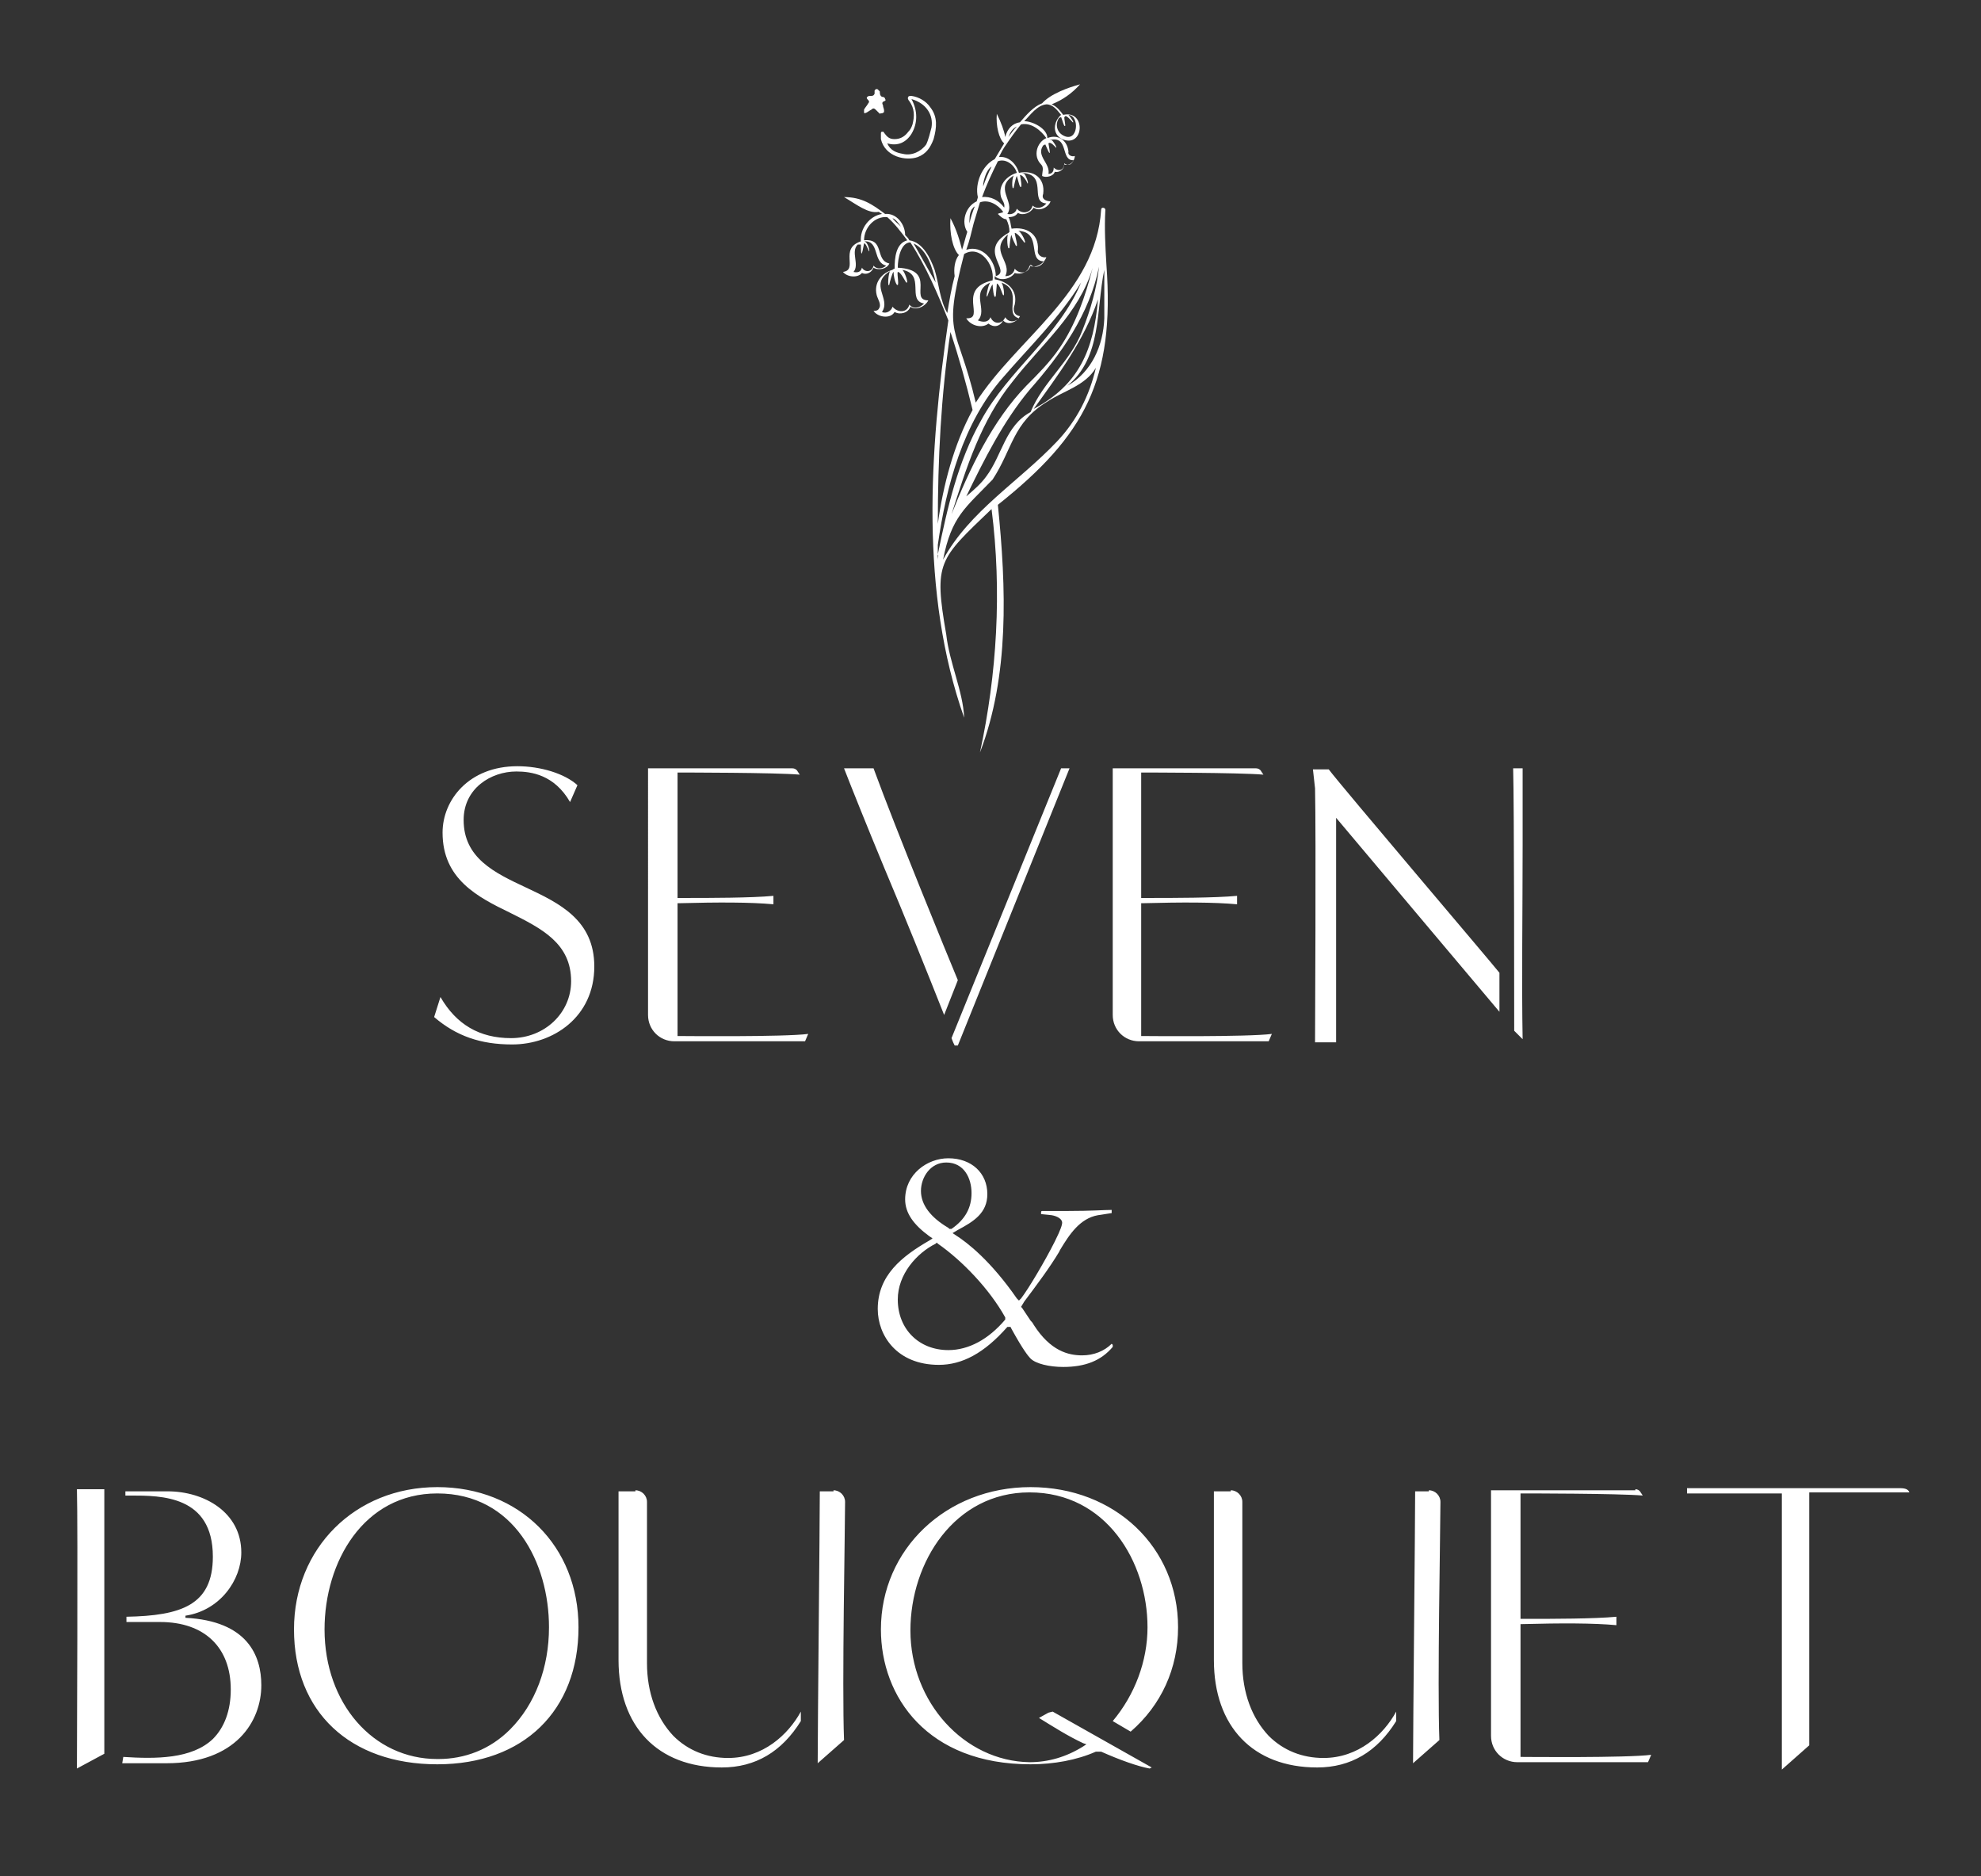 <?xml version="1.0" encoding="utf-8"?>
<!-- Generator: Adobe Illustrator 26.3.1, SVG Export Plug-In . SVG Version: 6.00 Build 0)  -->
<svg version="1.1" id="レイヤー_1" xmlns="http://www.w3.org/2000/svg" xmlns:xlink="http://www.w3.org/1999/xlink" x="0px"
	 y="0px" viewBox="0 0 188 178" style="enable-background:new 0 0 188 178;" xml:space="preserve">
<rect x="0" y="0" width="188" height="178" fill="#333333" stroke="none"/>
<style type="text/css">
	.st0{fill:none;}
	.st1{fill:#FFFFFF;}
</style>
<g id="レイヤー_1_00000155831111005547798350000009634153749654738363_">
	<g id="レイヤー_1_00000057849051594517224610000017505157038410317239_">
		<g id="レイヤー_1_00000082364952134565553010000003340058739082304427_">
			<g id="レイヤー_1_00000132080337697982114670000005455933240741545095_">
				<g>
					<rect y="0" class="st0" width="188" height="178"/>
				</g>
			</g>
		</g>
	</g>
	<g id="レイヤー_7_00000168817393466355389620000002845594323090526390_">
		<path class="st1" d="M104,166.2c-1.8,0.8-4,1.2-6.2,1.2c-9.8,0-14.2-6.4-14.2-12.8c0-7.6,6.2-13.5,14.2-13.5s14,5.7,14,13.3
			c0,3.9-1.6,7.4-4.5,9.9l-1.7-1c2.1-2.5,3.3-5.7,3.3-8.9c0-6.2-3.9-12.8-11.2-12.8c-7.1,0-11.3,6.6-11.3,13.1
			c0,6.8,5.1,12.4,11.3,12.5l0,0c1.8,0,3.5-0.5,5.1-1.5l0.3-0.2l-0.3-0.1c-1.5-0.7-2.9-1.6-4.2-2.4l0.9-0.5l0.4-0.1
			c0.7,0.4,7.8,4.4,9.4,5.3l-0.2,0.1c-1.1-0.2-2.8-0.8-4.6-1.6h-0.1H104z M160.1,141.2h20.2c0.5,0,0.8,0.1,0.9,0.4h-9.5v0.2
			c0,0,0,16.3,0,23.8l-2.6,2.3v-26.2h-9L160.1,141.2z M79.1,141.4c0.6,0,1.1,0.5,1.1,1.1c0,2.4-0.3,17.5-0.1,22.6l-2.5,2.2
			c0-3.4,0.2-22.8,0.2-25.8h1.3V141.4z M135.6,141.4c0.6,0,1.1,0.5,1.1,1.1c0,2.4-0.3,17.5-0.1,22.6l-2.5,2.2
			c0-3.4,0.2-22.8,0.2-25.8h1.3V141.4z M75.2,72.9c0.2,0,0.4,0.1,0.5,0.3l0.2,0.3c-2.3-0.2-11.1-0.2-11.5-0.2h-0.1v11.9h0.8
			c2.2,0,6.2,0,8.3-0.2v0.8c-2.2-0.2-5.2-0.2-9-0.1h-0.1v12.6h0.1c0.4,0,10,0.1,12.3-0.2l-0.3,0.7H64c-1.4,0-2.5-1.1-2.5-2.5V72.9
			H75.2z M119.2,72.9c0.2,0,0.4,0.1,0.5,0.3l0.2,0.3c-2.3-0.2-11.1-0.2-11.5-0.2h-0.1v11.9h0.8c2.2,0,6.2,0,8.3-0.2v0.8
			c-2.2-0.2-5.2-0.2-9-0.1h-0.1v12.6h0.1c0.4,0,10,0.1,12.3-0.2l-0.3,0.7h-12.3c-1.4,0-2.5-1.1-2.5-2.5V72.9H119.2z M54.9,154.4
			c0,7.9-5.2,13-13.4,13c-8.3,0-13.6-5-13.6-12.8c0-7.7,5.8-13.5,13.6-13.5C49.3,141.1,54.9,146.7,54.9,154.4z M48.4,164.1
			c2.4-2.4,3.7-5.9,3.7-9.7c0-6.1-3.3-12.7-10.6-12.7c-7,0-10.7,6.5-10.7,12.9c0,7,4.6,12.3,10.7,12.3l0,0c0,0,0,0,0.1,0
			C44.1,166.9,46.5,166,48.4,164.1z M9.9,141.3v25.1l-2.6,1.4c0-0.6,0.1-23.1,0-26.5H9.9z M11.7,166.7c3.1,0.2,6.5,0.2,8.5-1.7
			c1.1-1.1,1.7-2.7,1.7-4.7c0-4-2.5-6.4-6.7-6.4c-0.7,0-1.6,0-2.4,0H12v-0.5c5.2-0.1,8.2-1.1,8.2-5.7c0-5.8-4.9-5.8-7.8-5.8
			c-0.2,0-0.3,0-0.5,0v-0.4h4c3.5,0,7,2,7,5.8c0,2.6-2,5.5-5.3,6v0.2c5.9,0.3,7.2,3.6,7.2,6.4c0,3.4-2.4,7.4-9,7.4h-4.2L11.7,166.7
			L11.7,166.7z M124.8,74.8l-0.2-1.8h1.5c1.2,1.6,15.5,18.4,16.2,19.3c0,1.4,0,2.7,0,3.7c-3.2-3.8-8.6-10.2-16-19l0.5,0.3v21.6h-2
			C124.8,98.3,124.9,79.2,124.8,74.8z M90.3,98.5l10.4-25.6h0.8L90.9,99.2h-0.3C90.5,99,90.4,98.8,90.3,98.5z M82.9,72.9
			c2.2,6,7,17.7,8,20.1l-1.3,3.3c-1.7-4.3-3.8-9.5-5.7-14c-1.7-4.1-3.1-7.6-3.8-9.4H82.9z M41.8,94.6c1.5,2.6,3.7,3.9,6.7,3.9
			c3.2,0,5.7-2.4,5.7-5.4c0-3.6-2.8-5-5.8-6.5C45.3,85.1,42,83.4,42,79c0-3.1,2.5-6.3,7.1-6.3c2.2,0,4.5,0.7,5.7,1.8l-0.7,1.6
			c-1.5-2.6-3.7-2.9-5.1-2.9c-2.4,0-5,1.6-5,4.6c0,3.6,2.9,5,5.9,6.4c3.2,1.5,6.5,3.1,6.5,7.5c0,4.8-3.9,7.4-7.8,7.4
			c-3,0-5.3-0.8-7.4-2.6L41.8,94.6z M143.6,72.9h0.9c0,2.1,0,4.6,0,7.2c0,6.2-0.1,13.3,0,18.5c-0.3-0.3-0.7-0.7-0.8-0.8
			C143.7,96.8,143.7,76,143.6,72.9z M95.6,125.9c-2.2,2.5-4.3,3.6-6.5,3.6c-4,0-5.8-2.8-5.8-5.3c0-3.2,2.3-5,4.9-6.5l0.3-0.2
			l-0.3-0.2c-1.5-1.1-2.3-2.2-2.3-3.5c0-2.4,2.1-3.9,4.1-3.9c2.2,0,3.7,1.4,3.7,3.4c0,1.8-1.3,2.6-2.8,3.4l-0.5,0.3l0.3,0.2
			c1.1,0.7,3.3,2.4,5.8,6l0.2,0.2l0.2-0.2c0.7-0.9,2.3-3.6,3.2-5.4c0.6-1.2,0.7-1.6,0.7-1.8c0-0.3-0.4-0.6-1-0.7l-1-0.1
			c0-0.1,0-0.1,0-0.2c0,0,0-0.1,0.1-0.1h2.4c2.3,0,3.5-0.1,4.2-0.1v0.1c0,0.1,0,0.2,0,0.2l-1.3,0.2c-1.7,0.3-2.7,1.8-3.6,3.3
			l-0.1,0.2c-0.9,1.5-2.1,3.1-3.3,4.7l-0.3,0.5l0.1,0.1c0.4,0.6,0.6,0.9,0.8,1.2c0.1,0.1,0.2,0.2,0.3,0.4c1.6,2.5,3.3,2.9,4.6,2.9
			c1.1,0,2.1-0.4,2.8-1.1c0,0,0,0,0.1,0.1c0,0,0,0.1,0,0.2c-1.1,1.3-2.6,1.9-4.7,1.9c-1.3,0-2.6-0.3-3.1-0.8
			c-0.2-0.2-0.7-0.8-1.8-2.8l-0.1-0.2L95.6,125.9z M90.3,116.6c1.3-0.9,1.9-2,1.9-3.4s-0.7-2.9-2.4-2.9c-1.5,0-2.4,1.4-2.4,2.7
			c0,1.3,0.9,2.5,2.6,3.5l0.1,0.1L90.3,116.6z M95.4,125.2L95.4,125.2V125c-1.5-2.7-4.1-5.4-6.4-7l-0.1-0.1l-0.1,0.1
			c-1.8,0.9-3.6,2.9-3.6,5.3c0,2.8,2,4.8,4.8,4.8C91.9,128.1,93.8,127.1,95.4,125.2z M155.2,141.3c0.2,0,0.4,0.1,0.5,0.3l0.2,0.3
			c-2.3-0.2-11.1-0.2-11.5-0.2h-0.1v11.9h0.8c2.2,0,6.2,0,8.3-0.2v0.8c-2.2-0.2-5.2-0.2-9-0.1h-0.1v12.6h0.1c0.4,0,10,0.1,12.3-0.2
			l-0.3,0.7H144c-1.4,0-2.5-1.1-2.5-2.5v-23.3h13.7V141.3z M60.3,141.4c0.6,0,1.1,0.5,1.1,1.1v15.3c0,2.8,0.9,5.2,2.5,6.9
			c1.4,1.4,3.2,2.1,5.2,2.1c3.3,0,5.7-2.2,6.9-4.4v0.9c-1.8,2.9-4.3,4.4-7.5,4.4c-6.1,0-9.8-3.9-9.8-10.2v-16h1.6V141.4z
			 M116.8,141.4c0.6,0,1.1,0.5,1.1,1.1v15.3c0,2.8,0.9,5.2,2.5,6.9c1.4,1.4,3.2,2.1,5.2,2.1c3.3,0,5.7-2.2,6.9-4.4v0.9
			c-1.8,2.9-4.3,4.4-7.5,4.4c-6.1,0-9.8-3.9-9.8-10.2v-16h1.6C116.8,141.5,116.8,141.4,116.8,141.4z"/>
	</g>
</g>
<g id="ill_x5F_flower">
	<path class="st1" d="M105,25.1c-0.1-1.7-0.2-3.4-0.1-5.2c0-0.2-0.4-0.3-0.4,0c-0.5,7.9-8,12.2-11.9,18.3c-1.8-7.6-3.2-6-1.1-14.1
		c1.5-0.9,2.9,1,2.7,2.5c-3.5,0.8-0.6,3.7-2.5,3.6c0.4,0.7,1.5,1,2.1,0.5c0.5,0.4,1.1,0.3,1.4-0.3c0.4,0.5,1.3,0.2,1.6-0.4
		c-0.6-0.1-0.7-0.6-0.5-1.1c0.3-1.4-0.7-2.2-1.9-2.4c0-0.1,0-0.2,0-0.3c0.5,0.5,1.5,0.3,1.9-0.3c0.6,0.2,1.3-0.1,1.4-0.7
		c0.6,0.3,1.4-0.2,1.6-0.8c-0.4,0.1-0.9-0.2-0.8-0.7c0.1-1.6-1.2-2.2-2.5-2c-0.1-0.4-0.1-0.8-0.3-1.1c0.4,0,0.7-0.1,0.9-0.4
		c0.5,0.3,1.2,0,1.5-0.5c0.5,0.4,1.4,0,1.6-0.6c-0.4,0-0.9-0.2-0.7-0.7c0.2-1.5-0.9-2.3-2.3-2c-0.3-1-1.1-1.6-1.9-1.5
		c0.2-0.4,0.4-0.8,0.7-1.2l0,0c0.4-0.6,0.9-1.3,1.4-1.9c1-0.2,1.9,0.6,2.4,1.3c-0.9,0.4-1.3,1.7-0.5,2.5c0.3,0.3,0.1,0.7,0.1,1.1
		c0.4,0.2,1.1,0,1.2-0.4c0.4,0.1,0.9-0.2,0.9-0.7c0.5,0.2,1-0.3,1-0.8c-0.3,0.1-0.7-0.1-0.6-0.4c-0.1-1.1-1-1.7-2-1.3
		c0-0.9-1.4-1.6-2.2-1.6c0.6-0.6,1.2-1.5,2.1-1.6c0.6,0,1,0.5,1.4,1c-0.7,0.6-0.9,1.8,0.1,2.3c2.1,0.9,2.3-2.8,0.1-2.3
		c-0.3-0.4-0.6-0.8-1.1-1c1-0.4,1.9-1,2.7-1.9c-1.1,0.3-2.8,0.9-3.6,1.8c-0.8,0.3-1.5,1.1-2.1,1.8c-0.7,0.1-1.2,0.6-1.4,1.4
		c-0.1-0.6-0.4-1.4-0.8-2.2c-0.1,1.1,0.2,2.4,0.7,2.8c-0.3,0.5-0.6,1-0.9,1.5c-1.2,0.6-1.9,2.3-1.6,3.6c0,0.1-0.1,0.3-0.1,0.4
		c-1.1,0.5-1.5,2-0.9,2.9c-0.2,0.6-0.3,1.1-0.5,1.7c-0.2-0.8-0.5-1.9-1.1-3c-0.1,1.4,0.2,2.9,0.8,3.5c-0.4,0.5-0.5,1.3-0.4,2
		c-0.3,1.1-0.5,2.3-0.7,3.5c-0.7-1.2-0.8-2.8-1.2-4.1c-0.4-1.1-1.1-2.6-2.4-2.8c-0.1-0.2-0.2-0.3-0.4-0.5c0-1-0.8-2.1-1.9-2
		c-1.2-0.9-2.2-1.6-3.9-1.6c1.2,0.7,2.3,1.6,3.3,1.4c0.1,0.1,0.2,0.1,0.3,0.2c-1.2,0.2-2.1,1.4-2,2.6c-2.1,0.7-0.2,2.7-1.7,2.9
		c0.4,0.5,1.4,0.6,1.8,0.1c0.4,0.2,0.9,0,1.1-0.5c0.5,0.3,1.3,0.1,1.5-0.4C83,24.7,84,22.6,82,22.8c0-1.2,1-2.3,2.2-2.2
		c0.7,0.6,1.3,1.4,1.9,2.2c-1.1,0.3-1.2,1.7-1.2,2.7c-0.1,0-0.2,0.1-0.2,0.1c-1,0.3-1.8,1.2-1.5,2.4c0.1,0.4,0.5,0.9,0.2,1.3
		c-0.1,0.2-0.4,0.2-0.5,0.2c0.4,0.6,1.6,0.8,2,0.1c0.5,0.3,1.3,0.1,1.5-0.5c0.5,0.4,1.4,0,1.7-0.6c-1.9,0,0.9-2.9-2.9-3.1
		c0-0.9,0.3-2.4,1.2-2.4c1.5,2.3,2.6,4.9,3.6,7.4c-1.8,12.4-2.7,25.8,1.5,37.7c-0.1-2.5-1.4-5.2-1.7-7.9c-1.2-6.9-0.7-7.1,4.3-11.9
		c1,7.8,0.5,15.7-1.1,23.1c2.8-7.3,2.5-15.6,1.7-23.5C103,41.3,105.8,36,105,25.1z M100.2,14c0.2,0.1-0.3-0.7-0.4-0.7s-0.2,0-0.2,0
		c1.9-0.5,1,2,2.3,1.9c-0.2,0.4-0.5,0.6-0.9,0.3c0,0.7-0.6,0.8-1,0.4c0,0.3-0.1,0.6-0.5,0.6c0.2-1-1.2-1.7-0.5-2.7l0.2-0.1
		c0.5,1.2,0.5,1,0.3-0.1C99.7,13.4,100.1,13.9,100.2,14z M101.1,11.9c0-0.1-0.1-0.6-0.1-0.8c0,0,0.1,0,0.1-0.1
		c0.2,0,0.6,0.5,0.7,0.6c0.2,0.1-0.2-0.5-0.4-0.7c1.1,0.1,0.9,2.6-0.4,2c-0.7-0.3-0.9-1.1-0.5-1.7l0.2-0.1
		C100.8,11.3,101,12.2,101.1,11.9z M96.5,12c-0.3,0.3-0.5,0.6-0.8,1C95.9,12.5,96.1,12.2,96.5,12z M94.6,26.9c0.3,0.1,0.5,1,0.6,1.1
		c0.2,0.2,0-1.2-0.2-1.2c2.2,0.8,0.2,3,1.7,3.4c-0.4,0.4-1,0.4-1.3-0.1c-0.3,0.7-1.1,0.7-1.4,0c-0.2,0.5-0.7,0.5-1.2,0.3
		c1-1-0.8-2.7,1.2-3.6c-0.2,0.1-0.5,1.6-0.3,1.3c0,0,0.4-1.1,0.5-1.1c0,0.1,0.1,1.5,0.3,1.1C94.5,28,94.6,27.1,94.6,26.9z
		 M96.4,23.3c0.3,0.3-0.1-1-0.1-1.2c0.3,0,0.8,0.8,0.9,0.9c0.3,0.2-0.3-1.1-0.6-1.1c2.4,0.1,0.8,2.9,2.5,2.9
		c-0.3,0.5-0.9,0.7-1.3,0.3c-0.1,0.8-1,1-1.5,0.4c-0.1,0.5-0.5,0.7-0.9,0.7c0.7-1.4-1.6-2.4,0.3-4c-0.2,0.1-0.1,1.7,0.1,1.3
		c0-0.1,0.1-1.2,0.2-1.2C96,22.5,96.3,23.1,96.4,23.3z M96.8,17.7c0.3,0.3,0-1,0-1.1c0.3,0,0.7,0.7,0.7,0.8c0.2,0.1-0.2-0.9-0.3-0.9
		c-0.1-0.1-0.3-0.1-0.4-0.1c2.8,0,0.8,2.8,2.5,2.9c-0.3,0.4-0.9,0.6-1.3,0.2c-0.2,0.8-1.1,0.8-1.5,0.3c-0.1,0.4-0.5,0.6-0.9,0.5l0,0
		c0.8-1.2-1.4-2.5,0.7-3.7c-0.3,0-0.3,1.6-0.1,1.2c0,0,0.2-1,0.3-1.1C96.6,17,96.7,17.5,96.8,17.7z M93.5,16.7
		c0.1-0.3,0.3-0.7,0.6-0.9c-0.3,0.6-0.6,1.3-0.8,1.9C93.3,17.3,93.4,17,93.5,16.7z M94.7,15.3L94.7,15.3c0.8-0.3,1.6,0.4,1.8,1.1
		c-1,0.3-1.8,1.2-1.5,2.3c0.1,0.3,0.4,0.6,0.3,1c-0.5-0.7-1.3-1.1-2.1-1C93.6,17.6,94.1,16.5,94.7,15.3z M92.2,19.9
		c0.1-0.1,0.2-0.3,0.3-0.3c-0.2,0.5-0.4,1.1-0.5,1.6C92,20.7,92,20.3,92.2,19.9z M92.4,21.2c0.2-0.7,0.4-1.3,0.6-2
		c0.8-0.3,1.7,0.2,2.2,0.9l0,0c0,0.1-0.4,0.1-0.5,0.2c0.2,0.2,0.5,0.5,0.8,0.5c0.2,0.4,0.3,0.8,0.3,1.2l-0.1,0.1l0,0
		c-3,1.7,0.4,3.6-1.2,4.1c0-1.5-1.3-3-2.8-2.5C92,22.9,92.2,22,92.4,21.2z M82.5,23.8c0-0.2-0.2-0.9-0.5-0.9c1.5-0.1,0.8,2,2.1,2.3
		c-0.3,0.3-0.9,0.4-1.2,0c-0.1,0.6-0.8,0.7-1.1,0.2c-0.1,0.4-0.4,0.5-0.8,0.4c0.6-0.7-0.3-1.9,0.4-2.6c0,0,0.2,0,0.3,0
		c0,1.3,0.1,1,0.3-0.1C82.2,23,82.5,24.1,82.5,23.8z M84.7,20.7c0.3,0.1,0.6,0.5,0.8,0.8C85.2,21.2,84.9,21,84.7,20.7z M85.1,27
		c0.3,0.3,0-1,0.1-1.2c0.3,0,0.7,0.9,0.8,1c0.3,0.2-0.2-1.2-0.4-1.2c2.3,0.4,0.4,2.9,2.1,3.2c-0.4,0.4-1,0.6-1.4,0.1
		c-0.2,0.8-1.1,0.8-1.6,0.2c-0.1,0.4-0.6,0.7-1,0.5c0.9-1.3-1.3-2.6,0.8-3.9c-0.2,0.1-0.3,1.7-0.1,1.3c0-0.1,0.3-1.2,0.4-1.2
		C84.8,26.1,84.9,26.7,85.1,27z M86.7,23.1c1.3,0.6,1.8,2.3,2.1,3.7C88.1,25.6,87.4,24.3,86.7,23.1z M102.7,31.4
		c-1.1,2.9-3.7,4.8-4.9,7.7c-2.4,1.3-2.7,4.1-4.2,6.1l0,0c-0.5,0.7-1.2,1.3-1.9,1.9c1.7-3.5,3.5-7.1,6-10.1c3-3.4,5.7-7.2,6.6-11.7
		C104.1,27.3,103.5,29.4,102.7,31.4z M104.2,28.4c-0.4,4.8-1.8,8.1-6.1,10.4C100.4,35.6,102.9,32.3,104.2,28.4z M100.5,33.1
		c-0.9,1.3-2,2.4-3.1,3.5c-3.2,3.3-5.4,7.9-7.1,12.2c1.4-4.4,2.8-8.9,5.8-12.6c2.7-3.5,6.3-6.4,7.6-10.8
		C103,28.1,102.1,30.8,100.5,33.1z M90.2,31.5c0.8,2.4,1.5,4.9,2.1,7.4c-1.8,3.3-2.8,7.2-3.3,10.8C89,43.6,89.3,37.5,90.2,31.5z
		 M89,52.6C89,52.7,89.1,52.5,89,52.6c0.1,0.1,0,0.3,0,0.5c0-0.5,0-0.9,0-1.4c0.8-5.6,2.4-11.6,6.2-15.9c2.5-2.9,5.4-5.7,7.4-9
		c-2.1,5.1-6.9,8.3-9.5,13.1C90.9,43.8,89.9,48.2,89,52.6z M100.3,41.9c-3.6,3.8-8.3,6.6-10.8,11.2c0.8-4.1,2.1-4.9,4.7-7.6l0,0
		c1.9-2.9,1.9-5.4,5.2-7.4c1.5-1,3.6-1.5,4.6-3.2C103.4,37.5,102.2,39.9,100.3,41.9z M104.8,30.2c-0.1,2.6-1.2,5.1-3.5,6.4
		c3.3-2.7,2.7-7.2,3.5-11C104.8,27.2,104.8,28.7,104.8,30.2z"/>
</g>
<g id="ill_x5F_moon">
	<g>
		<path class="st1" d="M88.3,10.2c-0.4-0.6-1.1-1-1.8-1.1c-0.1,0-0.3,0-0.3,0.1c-0.1,0.1,0,0.3,0.1,0.4c0.5,0.7,0.5,1.4,0.3,2.2
			c-0.1,0.3-0.2,0.5-0.4,0.7c-0.3,0.4-0.7,0.7-1.3,0.7c-0.5,0-0.7-0.2-1-0.6c0-0.1-0.1-0.1-0.2-0.1s-0.1,0.1-0.1,0.2
			c0,0.2,0,0.3,0,0.5c0.4,1.7,2.4,2.1,3.5,1.7c0.8-0.3,1.2-0.9,1.5-1.7C88.9,12.1,89,11.1,88.3,10.2z M87.9,13.7
			c-0.5,0.7-1.4,1.1-2.2,0.9c-0.6-0.1-1.2-0.3-1.5-1c1,0.3,1.8-0.1,2.3-0.9c0.6-1,0.6-2.2,0-3.3c1.4,0.4,2.1,1.5,1.9,2.7
			C88.3,12.5,88.1,13.3,87.9,13.7z"/>
	</g>
	<g>
		<path class="st1" d="M83.8,10.7c0.1,0,0.1-0.1,0.1-0.2c0-0.2-0.1-0.3-0.1-0.5c-0.1-0.2-0.1-0.3,0.1-0.4c0.1,0,0.2-0.1,0.1-0.2
			c0-0.1-0.1-0.2-0.2-0.2c-0.2,0-0.3-0.2-0.3-0.4c0-0.1,0-0.2-0.1-0.2c-0.1-0.2-0.3-0.2-0.4,0c0,0.1,0,0.2,0,0.3
			c-0.1,0.2-0.2,0.2-0.4,0.2c-0.1,0-0.2,0-0.3,0.1c-0.1,0.1,0,0.2,0.1,0.3s0.1,0.2,0,0.3c-0.1,0.2-0.3,0.4-0.4,0.6
			c0,0.1,0,0.2,0,0.3c0.1,0.1,0.1,0,0.2,0c0.2-0.1,0.3-0.2,0.5-0.3c0.2-0.2,0.3-0.1,0.5,0.1c0.1,0.1,0.2,0.2,0.3,0.3
			C83.6,10.7,83.7,10.8,83.8,10.7z"/>
	</g>
</g>
</svg>
